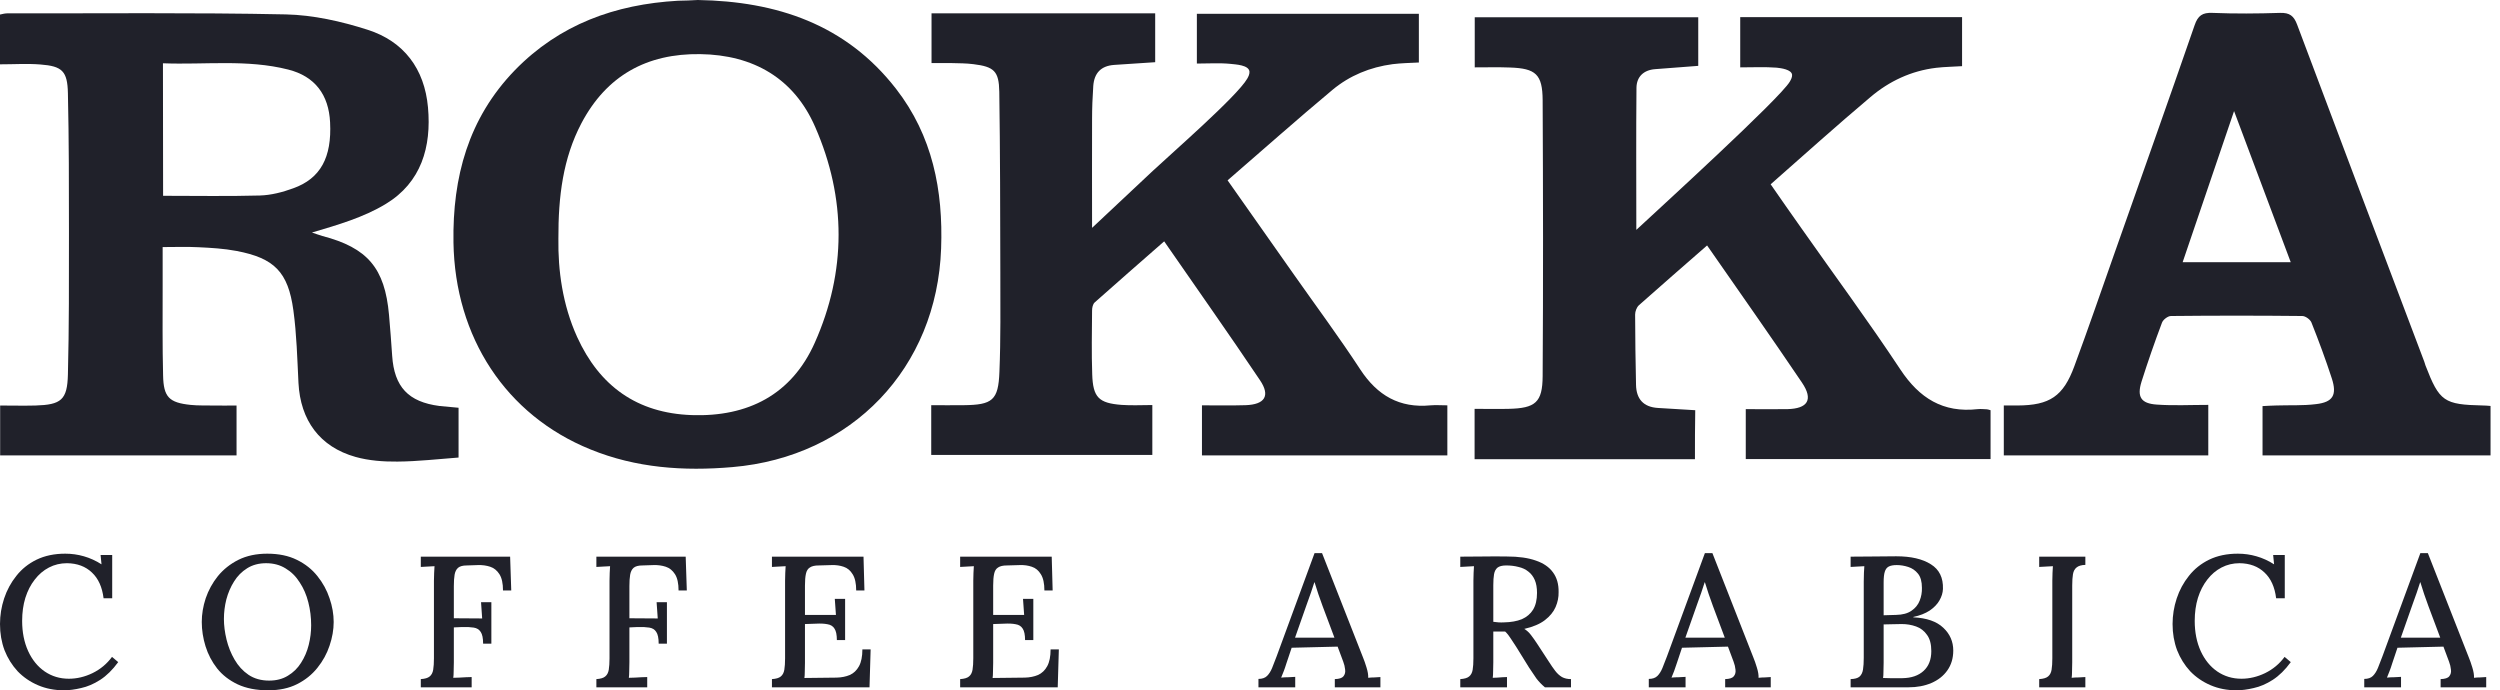 <?xml version="1.0" encoding="UTF-8"?> <svg xmlns="http://www.w3.org/2000/svg" width="134" height="37" viewBox="0 0 134 37" fill="none"> <path d="M5.552 32.068C5.478 31.468 5.27 31.008 4.928 30.688C4.586 30.361 4.14 30.194 3.59 30.188C3.242 30.188 2.92 30.264 2.625 30.418C2.33 30.571 2.075 30.788 1.861 31.068C1.646 31.341 1.478 31.668 1.358 32.048C1.244 32.422 1.187 32.832 1.187 33.279C1.187 33.886 1.294 34.426 1.509 34.899C1.723 35.366 2.018 35.729 2.394 35.989C2.776 36.25 3.208 36.38 3.691 36.38C4.12 36.38 4.543 36.28 4.958 36.08C5.381 35.873 5.729 35.583 6.004 35.209L6.336 35.489C6.034 35.903 5.713 36.219 5.371 36.44C5.029 36.66 4.687 36.806 4.345 36.88C4.01 36.96 3.704 37 3.43 37C2.927 37 2.464 36.91 2.042 36.73C1.619 36.55 1.254 36.3 0.945 35.98C0.644 35.653 0.409 35.276 0.241 34.849C0.08 34.416 0 33.949 0 33.449C0 32.982 0.074 32.525 0.221 32.078C0.369 31.631 0.587 31.228 0.875 30.868C1.163 30.501 1.525 30.211 1.961 29.998C2.404 29.784 2.917 29.677 3.5 29.677C3.842 29.677 4.174 29.724 4.496 29.817C4.824 29.911 5.139 30.054 5.441 30.248L5.391 29.747H6.014V32.068H5.552Z" fill="#20212A"></path> <path d="M14.375 37C13.738 37 13.192 36.893 12.736 36.68C12.287 36.466 11.921 36.183 11.639 35.829C11.358 35.469 11.15 35.072 11.016 34.639C10.882 34.206 10.815 33.772 10.815 33.339C10.815 32.919 10.885 32.495 11.026 32.068C11.174 31.635 11.391 31.238 11.68 30.878C11.975 30.518 12.34 30.228 12.776 30.008C13.219 29.788 13.735 29.677 14.325 29.677C14.942 29.677 15.471 29.788 15.914 30.008C16.363 30.228 16.732 30.521 17.02 30.888C17.308 31.248 17.523 31.641 17.664 32.068C17.811 32.495 17.885 32.919 17.885 33.339C17.885 33.752 17.811 34.176 17.664 34.609C17.523 35.036 17.305 35.433 17.01 35.799C16.722 36.16 16.36 36.45 15.924 36.67C15.488 36.89 14.972 37 14.375 37ZM14.425 36.48C14.814 36.48 15.149 36.393 15.431 36.219C15.72 36.046 15.954 35.816 16.135 35.529C16.323 35.236 16.46 34.916 16.547 34.569C16.635 34.216 16.678 33.865 16.678 33.519C16.678 33.092 16.628 32.682 16.527 32.288C16.427 31.888 16.273 31.531 16.065 31.218C15.864 30.898 15.612 30.648 15.31 30.468C15.009 30.281 14.66 30.188 14.264 30.188C13.876 30.188 13.537 30.278 13.249 30.458C12.96 30.638 12.726 30.875 12.545 31.168C12.364 31.455 12.226 31.775 12.132 32.128C12.045 32.475 12.002 32.825 12.002 33.179C12.002 33.525 12.049 33.892 12.142 34.279C12.236 34.666 12.38 35.026 12.575 35.359C12.769 35.693 13.017 35.963 13.319 36.169C13.627 36.376 13.996 36.48 14.425 36.48Z" fill="#20212A"></path> <path d="M22.555 36.84V36.4C22.777 36.386 22.934 36.34 23.028 36.26C23.129 36.179 23.192 36.059 23.219 35.899C23.246 35.739 23.259 35.536 23.259 35.289V31.128C23.259 30.981 23.263 30.841 23.27 30.708C23.276 30.568 23.283 30.448 23.29 30.348C23.176 30.354 23.052 30.361 22.918 30.368C22.783 30.374 22.663 30.381 22.555 30.388V29.837H27.343L27.403 31.648H26.961C26.961 31.268 26.897 30.978 26.77 30.778C26.642 30.578 26.478 30.444 26.277 30.378C26.076 30.311 25.858 30.281 25.623 30.288L25.02 30.308C24.805 30.308 24.647 30.351 24.547 30.438C24.453 30.524 24.393 30.648 24.366 30.808C24.339 30.968 24.326 31.171 24.326 31.418V33.139L25.844 33.149L25.784 32.278H26.337V34.499H25.895C25.895 34.206 25.851 33.995 25.764 33.869C25.683 33.742 25.559 33.665 25.392 33.639C25.224 33.612 25.016 33.602 24.768 33.609L24.326 33.629V35.499C24.326 35.679 24.322 35.843 24.316 35.989C24.316 36.13 24.309 36.243 24.295 36.33C24.396 36.323 24.503 36.32 24.617 36.32C24.738 36.313 24.855 36.306 24.969 36.3C25.083 36.293 25.187 36.29 25.281 36.29V36.84H22.555Z" fill="#20212A"></path> <path d="M31.966 36.84V36.4C32.187 36.386 32.345 36.34 32.438 36.26C32.539 36.179 32.603 36.059 32.63 35.899C32.656 35.739 32.67 35.536 32.67 35.289V31.128C32.67 30.981 32.673 30.841 32.68 30.708C32.687 30.568 32.693 30.448 32.7 30.348C32.586 30.354 32.462 30.361 32.328 30.368C32.194 30.374 32.073 30.381 31.966 30.388V29.837H36.753L36.813 31.648H36.371C36.371 31.268 36.307 30.978 36.18 30.778C36.052 30.578 35.888 30.444 35.687 30.378C35.486 30.311 35.268 30.281 35.033 30.288L34.43 30.308C34.215 30.308 34.058 30.351 33.957 30.438C33.863 30.524 33.803 30.648 33.776 30.808C33.749 30.968 33.736 31.171 33.736 31.418V33.139L35.255 33.149L35.194 32.278H35.747V34.499H35.305C35.305 34.206 35.261 33.995 35.174 33.869C35.094 33.742 34.97 33.665 34.802 33.639C34.634 33.612 34.426 33.602 34.178 33.609L33.736 33.629V35.499C33.736 35.679 33.733 35.843 33.726 35.989C33.726 36.13 33.719 36.243 33.706 36.33C33.806 36.323 33.914 36.32 34.028 36.32C34.148 36.313 34.266 36.306 34.38 36.3C34.493 36.293 34.597 36.29 34.691 36.29V36.84H31.966Z" fill="#20212A"></path> <path d="M44.856 34.309C44.856 34.022 44.812 33.815 44.725 33.689C44.645 33.562 44.521 33.485 44.353 33.459C44.185 33.425 43.978 33.415 43.73 33.429L43.146 33.449V35.529C43.146 35.709 43.143 35.869 43.136 36.01C43.136 36.143 43.129 36.253 43.116 36.34L44.846 36.32C45.107 36.313 45.342 36.266 45.55 36.179C45.758 36.086 45.922 35.929 46.043 35.709C46.163 35.489 46.224 35.189 46.224 34.809H46.666L46.606 36.84H41.376V36.4C41.597 36.386 41.755 36.34 41.849 36.26C41.949 36.179 42.013 36.059 42.04 35.899C42.067 35.739 42.08 35.536 42.08 35.289V31.128C42.08 30.981 42.084 30.841 42.09 30.708C42.097 30.568 42.104 30.448 42.11 30.348C41.996 30.354 41.872 30.361 41.738 30.368C41.604 30.374 41.483 30.381 41.376 30.388V29.837H46.284L46.334 31.648H45.892C45.892 31.268 45.828 30.978 45.701 30.778C45.58 30.578 45.419 30.444 45.218 30.378C45.024 30.311 44.812 30.281 44.584 30.288L43.88 30.308C43.672 30.308 43.515 30.344 43.408 30.418C43.3 30.484 43.23 30.598 43.197 30.758C43.163 30.911 43.146 31.121 43.146 31.388V32.959H44.806L44.745 32.098H45.298V34.309H44.856Z" fill="#20212A"></path> <path d="M54.944 34.309C54.944 34.022 54.9 33.815 54.813 33.689C54.733 33.562 54.609 33.485 54.441 33.459C54.273 33.425 54.066 33.415 53.818 33.429L53.234 33.449V35.529C53.234 35.709 53.231 35.869 53.224 36.01C53.224 36.143 53.217 36.253 53.204 36.34L54.934 36.32C55.195 36.313 55.43 36.266 55.638 36.179C55.846 36.086 56.01 35.929 56.131 35.709C56.251 35.489 56.312 35.189 56.312 34.809H56.754L56.694 36.84H51.464V36.4C51.685 36.386 51.843 36.34 51.937 36.26C52.037 36.179 52.101 36.059 52.128 35.899C52.155 35.739 52.168 35.536 52.168 35.289V31.128C52.168 30.981 52.172 30.841 52.178 30.708C52.185 30.568 52.192 30.448 52.198 30.348C52.084 30.354 51.96 30.361 51.826 30.368C51.692 30.374 51.571 30.381 51.464 30.388V29.837H56.372L56.422 31.648H55.98C55.98 31.268 55.916 30.978 55.789 30.778C55.668 30.578 55.507 30.444 55.306 30.378C55.112 30.311 54.9 30.281 54.672 30.288L53.968 30.308C53.761 30.308 53.603 30.344 53.496 30.418C53.388 30.484 53.318 30.598 53.285 30.758C53.251 30.911 53.234 31.121 53.234 31.388V32.959H54.894L54.833 32.098H55.386V34.309H54.944Z" fill="#20212A"></path> <path d="M67.453 36.84V36.39C67.654 36.39 67.808 36.336 67.915 36.23C68.023 36.123 68.113 35.98 68.187 35.799C68.261 35.613 68.341 35.406 68.428 35.179L70.46 29.648H70.862L73.065 35.259C73.118 35.386 73.179 35.559 73.246 35.779C73.313 35.993 73.343 36.176 73.336 36.33C73.45 36.316 73.561 36.31 73.668 36.31C73.782 36.303 73.889 36.296 73.99 36.29V36.84H71.546V36.4C71.781 36.393 71.935 36.343 72.009 36.25C72.089 36.15 72.119 36.029 72.099 35.889C72.086 35.749 72.052 35.609 71.999 35.469L71.697 34.659L69.233 34.719L68.941 35.589C68.901 35.723 68.857 35.849 68.811 35.969C68.763 36.09 68.717 36.206 68.67 36.32C68.79 36.306 68.918 36.3 69.052 36.3C69.193 36.293 69.317 36.286 69.424 36.28V36.84H67.453ZM69.414 34.179H71.526L70.892 32.488C70.812 32.268 70.735 32.052 70.661 31.838C70.587 31.618 70.52 31.408 70.46 31.208H70.45C70.396 31.375 70.336 31.558 70.269 31.758C70.202 31.958 70.125 32.175 70.037 32.408L69.414 34.179Z" fill="#20212A"></path> <path d="M78.271 36.84V36.4C78.492 36.386 78.65 36.34 78.744 36.26C78.844 36.179 78.908 36.059 78.935 35.899C78.962 35.739 78.975 35.536 78.975 35.289V31.128C78.975 30.981 78.978 30.841 78.985 30.708C78.992 30.568 78.998 30.448 79.005 30.348C78.891 30.354 78.767 30.361 78.633 30.368C78.499 30.374 78.378 30.381 78.271 30.388V29.837C78.68 29.831 79.092 29.828 79.508 29.828C79.924 29.821 80.343 29.821 80.765 29.828C81.395 29.828 81.915 29.901 82.324 30.048C82.733 30.188 83.038 30.398 83.239 30.678C83.447 30.958 83.548 31.311 83.541 31.738C83.548 32.005 83.494 32.272 83.38 32.538C83.266 32.798 83.075 33.032 82.807 33.239C82.539 33.445 82.17 33.602 81.701 33.709C81.835 33.789 81.955 33.899 82.062 34.039C82.17 34.179 82.281 34.336 82.394 34.509L83.008 35.449C83.135 35.649 83.253 35.819 83.36 35.959C83.467 36.099 83.588 36.209 83.722 36.29C83.856 36.363 84.017 36.4 84.205 36.4V36.84H82.807C82.632 36.693 82.482 36.536 82.354 36.37C82.234 36.196 82.103 36.003 81.962 35.789L81.268 34.669C81.181 34.536 81.087 34.392 80.986 34.239C80.892 34.086 80.789 33.956 80.675 33.849C80.567 33.849 80.46 33.849 80.353 33.849C80.252 33.849 80.148 33.849 80.041 33.849V35.499C80.041 35.679 80.038 35.843 80.031 35.989C80.031 36.13 80.024 36.243 80.011 36.33C80.091 36.323 80.175 36.32 80.262 36.32C80.356 36.313 80.447 36.306 80.534 36.3C80.628 36.293 80.708 36.29 80.775 36.29V36.84H78.271ZM80.624 33.359C80.993 33.352 81.308 33.295 81.57 33.189C81.831 33.075 82.032 32.905 82.173 32.678C82.314 32.445 82.384 32.145 82.384 31.778C82.384 31.505 82.344 31.275 82.264 31.088C82.183 30.901 82.069 30.751 81.922 30.638C81.774 30.518 81.597 30.434 81.389 30.388C81.188 30.334 80.97 30.308 80.735 30.308C80.52 30.308 80.363 30.348 80.262 30.428C80.168 30.508 80.108 30.624 80.081 30.778C80.054 30.931 80.041 31.128 80.041 31.368V33.329C80.142 33.335 80.236 33.345 80.323 33.359C80.416 33.365 80.517 33.365 80.624 33.359Z" fill="#20212A"></path> <path d="M88.375 36.84V36.39C88.576 36.39 88.731 36.336 88.838 36.23C88.945 36.123 89.036 35.98 89.109 35.799C89.183 35.613 89.264 35.406 89.351 35.179L91.382 29.648H91.785L93.987 35.259C94.041 35.386 94.101 35.559 94.168 35.779C94.235 35.993 94.266 36.176 94.259 36.33C94.373 36.316 94.483 36.31 94.591 36.31C94.705 36.303 94.812 36.296 94.912 36.29V36.84H92.469V36.4C92.703 36.393 92.857 36.343 92.931 36.25C93.012 36.15 93.042 36.029 93.022 35.889C93.008 35.749 92.975 35.609 92.921 35.469L92.619 34.659L90.155 34.719L89.864 35.589C89.823 35.723 89.78 35.849 89.733 35.969C89.686 36.09 89.639 36.206 89.592 36.32C89.713 36.306 89.84 36.3 89.974 36.3C90.115 36.293 90.239 36.286 90.346 36.28V36.84H88.375ZM90.336 34.179H92.448L91.815 32.488C91.734 32.268 91.657 32.052 91.584 31.838C91.51 31.618 91.443 31.408 91.382 31.208H91.372C91.319 31.375 91.258 31.558 91.191 31.758C91.124 31.958 91.047 32.175 90.96 32.408L90.336 34.179Z" fill="#20212A"></path> <path d="M99.193 36.84V36.4C99.415 36.393 99.572 36.35 99.666 36.27C99.767 36.183 99.83 36.056 99.857 35.889C99.884 35.723 99.897 35.513 99.897 35.259V31.178C99.897 30.998 99.901 30.838 99.907 30.698C99.914 30.551 99.921 30.434 99.928 30.348C99.814 30.354 99.689 30.361 99.555 30.368C99.421 30.374 99.301 30.381 99.193 30.388V29.837C99.596 29.831 99.998 29.828 100.4 29.828C100.803 29.821 101.215 29.817 101.637 29.817C102.429 29.817 103.049 29.961 103.498 30.248C103.947 30.528 104.162 30.968 104.142 31.568C104.135 31.775 104.071 31.982 103.951 32.188C103.837 32.388 103.662 32.568 103.428 32.728C103.193 32.882 102.901 32.995 102.553 33.069V33.089C103.27 33.122 103.806 33.309 104.162 33.649C104.517 33.982 104.695 34.389 104.695 34.869C104.695 35.283 104.587 35.639 104.373 35.94C104.165 36.233 103.88 36.456 103.518 36.61C103.163 36.763 102.754 36.84 102.291 36.84H99.193ZM100.933 36.34C101.047 36.34 101.171 36.343 101.305 36.35C101.44 36.35 101.567 36.35 101.688 36.35C101.815 36.35 101.909 36.35 101.969 36.35C102.452 36.343 102.831 36.213 103.106 35.959C103.381 35.706 103.518 35.353 103.518 34.899C103.518 34.526 103.441 34.236 103.287 34.029C103.139 33.815 102.945 33.665 102.703 33.579C102.462 33.492 102.204 33.449 101.929 33.449C101.741 33.449 101.57 33.452 101.416 33.459C101.269 33.459 101.118 33.462 100.963 33.469V35.519C100.963 35.699 100.96 35.859 100.953 35.999C100.953 36.139 100.947 36.253 100.933 36.34ZM100.963 32.978L101.627 32.959C101.976 32.952 102.251 32.879 102.452 32.738C102.66 32.598 102.807 32.418 102.894 32.198C102.982 31.978 103.022 31.748 103.015 31.508C103.015 31.175 102.945 30.921 102.804 30.748C102.663 30.574 102.489 30.454 102.281 30.388C102.073 30.321 101.869 30.288 101.668 30.288C101.48 30.288 101.336 30.314 101.235 30.368C101.134 30.421 101.064 30.514 101.024 30.648C100.984 30.774 100.963 30.965 100.963 31.218V32.978Z" fill="#20212A"></path> <path d="M111.775 30.278C111.561 30.284 111.403 30.331 111.302 30.418C111.202 30.498 111.138 30.618 111.111 30.778C111.085 30.931 111.071 31.135 111.071 31.388V35.499C111.071 35.679 111.068 35.843 111.061 35.989C111.061 36.13 111.054 36.243 111.041 36.33C111.155 36.316 111.279 36.31 111.413 36.31C111.554 36.303 111.675 36.296 111.775 36.29V36.84H109.301V36.4C109.522 36.386 109.68 36.34 109.774 36.26C109.874 36.179 109.938 36.059 109.965 35.899C109.992 35.739 110.005 35.536 110.005 35.289V31.128C110.005 30.981 110.008 30.841 110.015 30.708C110.022 30.568 110.029 30.448 110.035 30.348C109.921 30.354 109.797 30.361 109.663 30.368C109.529 30.374 109.408 30.381 109.301 30.388V29.837H111.775V30.278Z" fill="#20212A"></path> <path d="M122.001 32.068C121.928 31.468 121.72 31.008 121.378 30.688C121.036 30.361 120.59 30.194 120.04 30.188C119.692 30.188 119.37 30.264 119.075 30.418C118.78 30.571 118.525 30.788 118.31 31.068C118.096 31.341 117.928 31.668 117.808 32.048C117.694 32.422 117.637 32.832 117.637 33.279C117.637 33.886 117.744 34.426 117.958 34.899C118.173 35.366 118.468 35.729 118.843 35.989C119.226 36.25 119.658 36.38 120.141 36.38C120.57 36.38 120.992 36.28 121.408 36.08C121.83 35.873 122.179 35.583 122.454 35.209L122.786 35.489C122.484 35.903 122.162 36.219 121.82 36.44C121.478 36.66 121.137 36.806 120.795 36.88C120.459 36.96 120.154 37 119.879 37C119.376 37 118.914 36.91 118.491 36.73C118.069 36.55 117.704 36.3 117.395 35.98C117.093 35.653 116.859 35.276 116.691 34.849C116.53 34.416 116.45 33.949 116.45 33.449C116.45 32.982 116.524 32.525 116.671 32.078C116.819 31.631 117.036 31.228 117.325 30.868C117.613 30.501 117.975 30.211 118.411 29.998C118.853 29.784 119.366 29.677 119.95 29.677C120.292 29.677 120.624 29.724 120.945 29.817C121.274 29.911 121.589 30.054 121.891 30.248L121.841 29.747H122.464V32.068H122.001Z" fill="#20212A"></path> <path d="M126.724 36.84V36.39C126.925 36.39 127.079 36.336 127.186 36.23C127.294 36.123 127.384 35.98 127.458 35.799C127.532 35.613 127.612 35.406 127.699 35.179L129.731 29.648H130.133L132.336 35.259C132.389 35.386 132.45 35.559 132.517 35.779C132.584 35.993 132.614 36.176 132.607 36.33C132.721 36.316 132.832 36.31 132.939 36.31C133.053 36.303 133.16 36.296 133.261 36.29V36.84H130.817V36.4C131.052 36.393 131.206 36.343 131.28 36.25C131.36 36.15 131.39 36.029 131.37 35.889C131.357 35.749 131.323 35.609 131.27 35.469L130.968 34.659L128.504 34.719L128.212 35.589C128.172 35.723 128.128 35.849 128.081 35.969C128.034 36.09 127.988 36.206 127.941 36.32C128.061 36.306 128.189 36.3 128.323 36.3C128.464 36.293 128.588 36.286 128.695 36.28V36.84H126.724ZM128.685 34.179H130.797L130.163 32.488C130.083 32.268 130.006 32.052 129.932 31.838C129.858 31.618 129.791 31.408 129.731 31.208H129.721C129.667 31.375 129.607 31.558 129.54 31.758C129.473 31.958 129.396 32.175 129.308 32.408L128.685 34.179Z" fill="#20212A"></path> <path d="M64.425 24.41C64.425 23.534 64.425 22.691 64.425 21.726C65.212 21.726 65.984 21.742 66.755 21.718C67.791 21.686 68.105 21.22 67.534 20.377C65.871 17.902 64.152 15.467 62.4 12.936C61.122 14.061 59.893 15.122 58.68 16.206C58.575 16.295 58.535 16.496 58.535 16.648C58.527 17.789 58.503 18.922 58.543 20.063C58.583 21.3 58.889 21.606 60.11 21.702C60.648 21.742 61.187 21.71 61.765 21.71C61.765 22.634 61.765 23.486 61.765 24.386C57.836 24.386 53.899 24.386 49.914 24.386C49.914 23.534 49.914 22.691 49.914 21.718C50.492 21.718 51.071 21.726 51.649 21.718C53.192 21.702 53.513 21.461 53.569 19.935C53.642 18.159 53.618 16.383 53.618 14.599C53.61 11.377 53.61 8.147 53.562 4.925C53.545 3.808 53.28 3.575 52.171 3.439C51.794 3.391 51.416 3.391 51.038 3.382C50.685 3.374 50.331 3.382 49.93 3.382C49.93 2.475 49.93 1.615 49.93 0.715C53.923 0.715 57.9 0.715 61.918 0.715C61.918 1.583 61.918 2.442 61.918 3.334C61.179 3.382 60.447 3.431 59.724 3.479C59.017 3.527 58.648 3.913 58.599 4.612C58.559 5.198 58.535 5.793 58.535 6.388C58.527 8.276 58.535 10.164 58.535 12.213C59.7 11.12 60.745 10.14 61.789 9.16C62.729 8.276 66.305 5.166 66.851 4.218C66.916 4.106 66.98 3.977 66.972 3.84C66.94 3.479 66.217 3.455 65.951 3.423C65.373 3.366 64.778 3.407 64.152 3.407C64.152 2.475 64.152 1.631 64.152 0.739C68.105 0.739 72.05 0.739 76.051 0.739C76.051 1.583 76.051 2.442 76.051 3.35C75.577 3.374 75.111 3.382 74.645 3.439C73.44 3.599 72.339 4.049 71.415 4.821C69.527 6.396 67.687 8.035 65.799 9.666C67.02 11.393 68.177 13.041 69.334 14.688C70.531 16.391 71.777 18.07 72.918 19.814C73.826 21.196 75.015 21.887 76.678 21.726C76.959 21.702 77.241 21.726 77.578 21.726C77.578 22.634 77.578 23.494 77.578 24.41C73.199 24.41 68.836 24.41 64.425 24.41Z" fill="#20212A"></path> <path d="M90.849 24.614C86.904 24.614 82.999 24.614 79.038 24.614C79.038 23.73 79.038 22.871 79.038 21.914C79.648 21.914 80.251 21.93 80.862 21.914C82.3 21.882 82.677 21.569 82.686 20.163C82.718 15.229 82.71 10.304 82.686 5.37C82.677 3.98 82.316 3.667 80.942 3.619C80.331 3.595 79.713 3.611 79.046 3.611C79.046 2.687 79.046 1.827 79.046 0.927C83.023 0.927 86.992 0.927 91.026 0.927C91.026 1.779 91.026 2.638 91.026 3.53C90.254 3.587 89.483 3.643 88.712 3.707C88.093 3.755 87.723 4.117 87.715 4.703C87.691 7.202 87.707 9.709 87.707 12.321C88.872 11.236 95.405 5.282 95.935 4.374C95.999 4.261 96.064 4.141 96.056 4.012C96.032 3.723 95.453 3.651 95.228 3.627C94.593 3.579 93.959 3.611 93.276 3.611C93.276 2.679 93.276 1.819 93.276 0.919C97.245 0.919 101.182 0.919 105.167 0.919C105.167 1.795 105.167 2.638 105.167 3.546C104.709 3.579 104.243 3.579 103.777 3.635C102.444 3.795 101.262 4.35 100.258 5.202C98.466 6.712 96.723 8.279 94.907 9.878C95.461 10.673 95.983 11.429 96.514 12.176C98.297 14.715 100.146 17.214 101.857 19.801C102.877 21.344 104.147 22.139 106.003 21.93C106.164 21.914 106.333 21.93 106.501 21.939C106.549 21.939 106.59 21.963 106.694 21.987C106.694 22.83 106.694 23.698 106.694 24.606C102.339 24.606 97.984 24.606 93.573 24.606C93.573 23.762 93.573 22.903 93.573 21.93C94.296 21.93 95.043 21.939 95.791 21.93C96.899 21.906 97.205 21.424 96.586 20.508C94.931 18.058 93.227 15.639 91.5 13.156C90.246 14.249 89.041 15.302 87.844 16.362C87.723 16.475 87.643 16.692 87.643 16.86C87.643 18.114 87.667 19.375 87.691 20.629C87.707 21.384 88.085 21.818 88.864 21.866C89.523 21.906 90.174 21.947 90.865 21.987C90.849 22.855 90.849 23.722 90.849 24.614Z" fill="#20212A"></path> <path d="M24.579 21.856C24.579 22.748 24.579 23.544 24.579 24.524C23.494 24.604 22.402 24.733 21.301 24.741C20.554 24.749 19.774 24.692 19.059 24.492C17.139 23.953 16.102 22.531 15.998 20.522C15.933 19.221 15.901 17.919 15.725 16.633C15.443 14.576 14.704 13.837 12.679 13.451C12.004 13.323 11.313 13.283 10.63 13.251C10.02 13.219 9.409 13.243 8.718 13.243C8.718 13.998 8.718 14.681 8.718 15.364C8.718 16.955 8.702 18.538 8.742 20.129C8.766 21.286 9.063 21.583 10.22 21.703C10.622 21.744 11.024 21.728 11.426 21.736C11.828 21.744 12.229 21.736 12.679 21.736C12.679 22.636 12.679 23.503 12.679 24.411C8.477 24.411 4.267 24.411 0.008 24.411C0.008 23.56 0.008 22.7 0.008 21.736C0.635 21.736 1.27 21.752 1.896 21.736C3.278 21.695 3.608 21.438 3.64 20.072C3.704 17.541 3.696 15.002 3.696 12.463C3.696 9.972 3.696 7.49 3.64 4.999C3.616 3.81 3.335 3.544 2.161 3.456C1.462 3.4 0.747 3.448 0 3.448C0 2.508 0 1.664 0 0.78C0.121 0.756 0.249 0.716 0.386 0.716C5.367 0.724 10.341 0.668 15.323 0.772C16.785 0.804 18.288 1.142 19.694 1.592C21.646 2.211 22.755 3.689 22.94 5.754C23.133 7.875 22.578 9.78 20.682 10.929C19.493 11.652 18.111 12.053 16.721 12.463C16.906 12.527 17.09 12.592 17.275 12.648C19.702 13.283 20.626 14.367 20.851 16.875C20.915 17.606 20.971 18.337 21.02 19.068C21.132 20.739 21.887 21.543 23.551 21.76C23.848 21.784 24.177 21.816 24.579 21.856ZM8.742 10.495C10.526 10.495 12.229 10.527 13.925 10.479C14.527 10.463 15.146 10.302 15.716 10.093C17.179 9.571 17.79 8.438 17.693 6.558C17.621 5.079 16.882 4.091 15.451 3.729C13.242 3.167 10.992 3.48 8.734 3.392C8.742 5.802 8.742 8.108 8.742 10.495Z" fill="#20212A"></path> <path d="M37.403 0C41.621 0.072 45.333 1.294 48.025 4.757C49.986 7.28 50.556 10.204 50.444 13.314C50.219 19.726 45.663 24.491 39.251 25.037C36.64 25.262 34.093 25.085 31.65 24.089C27.11 22.249 24.386 18.071 24.306 12.993C24.25 9.497 25.101 6.34 27.6 3.76C29.995 1.302 32.976 0.233 36.334 0.04C36.696 0.04 37.049 0.016 37.403 0ZM29.93 12.792C29.906 14.479 30.147 16.327 30.935 18.063C32.132 20.69 34.141 22.145 37.073 22.249C40.095 22.353 42.433 21.148 43.67 18.376C45.374 14.559 45.366 10.622 43.694 6.806C42.561 4.202 40.384 2.941 37.531 2.901C34.671 2.86 32.51 4.05 31.16 6.613C30.179 8.485 29.922 10.518 29.93 12.792Z" fill="#20212A"></path> <path d="M133.493 21.759C133.493 22.674 133.493 23.518 133.493 24.41C129.428 24.41 125.378 24.41 121.272 24.41C121.272 23.566 121.272 22.707 121.272 21.767C121.505 21.759 121.754 21.734 122.003 21.734C122.711 21.71 123.426 21.75 124.133 21.662C125.049 21.558 125.274 21.172 124.984 20.28C124.655 19.268 124.285 18.271 123.892 17.283C123.827 17.122 123.57 16.938 123.402 16.938C121.055 16.913 118.709 16.913 116.363 16.938C116.194 16.938 115.937 17.138 115.881 17.299C115.487 18.344 115.125 19.388 114.788 20.449C114.531 21.268 114.748 21.63 115.608 21.686C116.499 21.75 117.407 21.702 118.364 21.702C118.364 22.634 118.364 23.494 118.364 24.41C114.732 24.41 111.092 24.41 107.404 24.41C107.404 23.566 107.404 22.707 107.404 21.734C107.645 21.734 107.894 21.734 108.143 21.734C109.863 21.726 110.594 21.244 111.188 19.621C111.928 17.62 112.619 15.612 113.326 13.603C114.764 9.521 116.218 5.439 117.632 1.35C117.809 0.835 118.05 0.667 118.589 0.691C119.794 0.739 121.007 0.731 122.212 0.691C122.727 0.675 122.952 0.851 123.128 1.325C125.386 7.352 127.668 13.37 129.942 19.388C129.966 19.453 129.982 19.525 130.006 19.589C130.754 21.526 130.995 21.686 133.084 21.734C133.188 21.734 133.309 21.742 133.493 21.759ZM122.783 14.053C121.77 11.361 120.798 8.758 119.746 5.954C118.789 8.774 117.898 11.385 116.99 14.053C118.942 14.053 120.79 14.053 122.783 14.053Z" fill="#20212A"></path> </svg> 